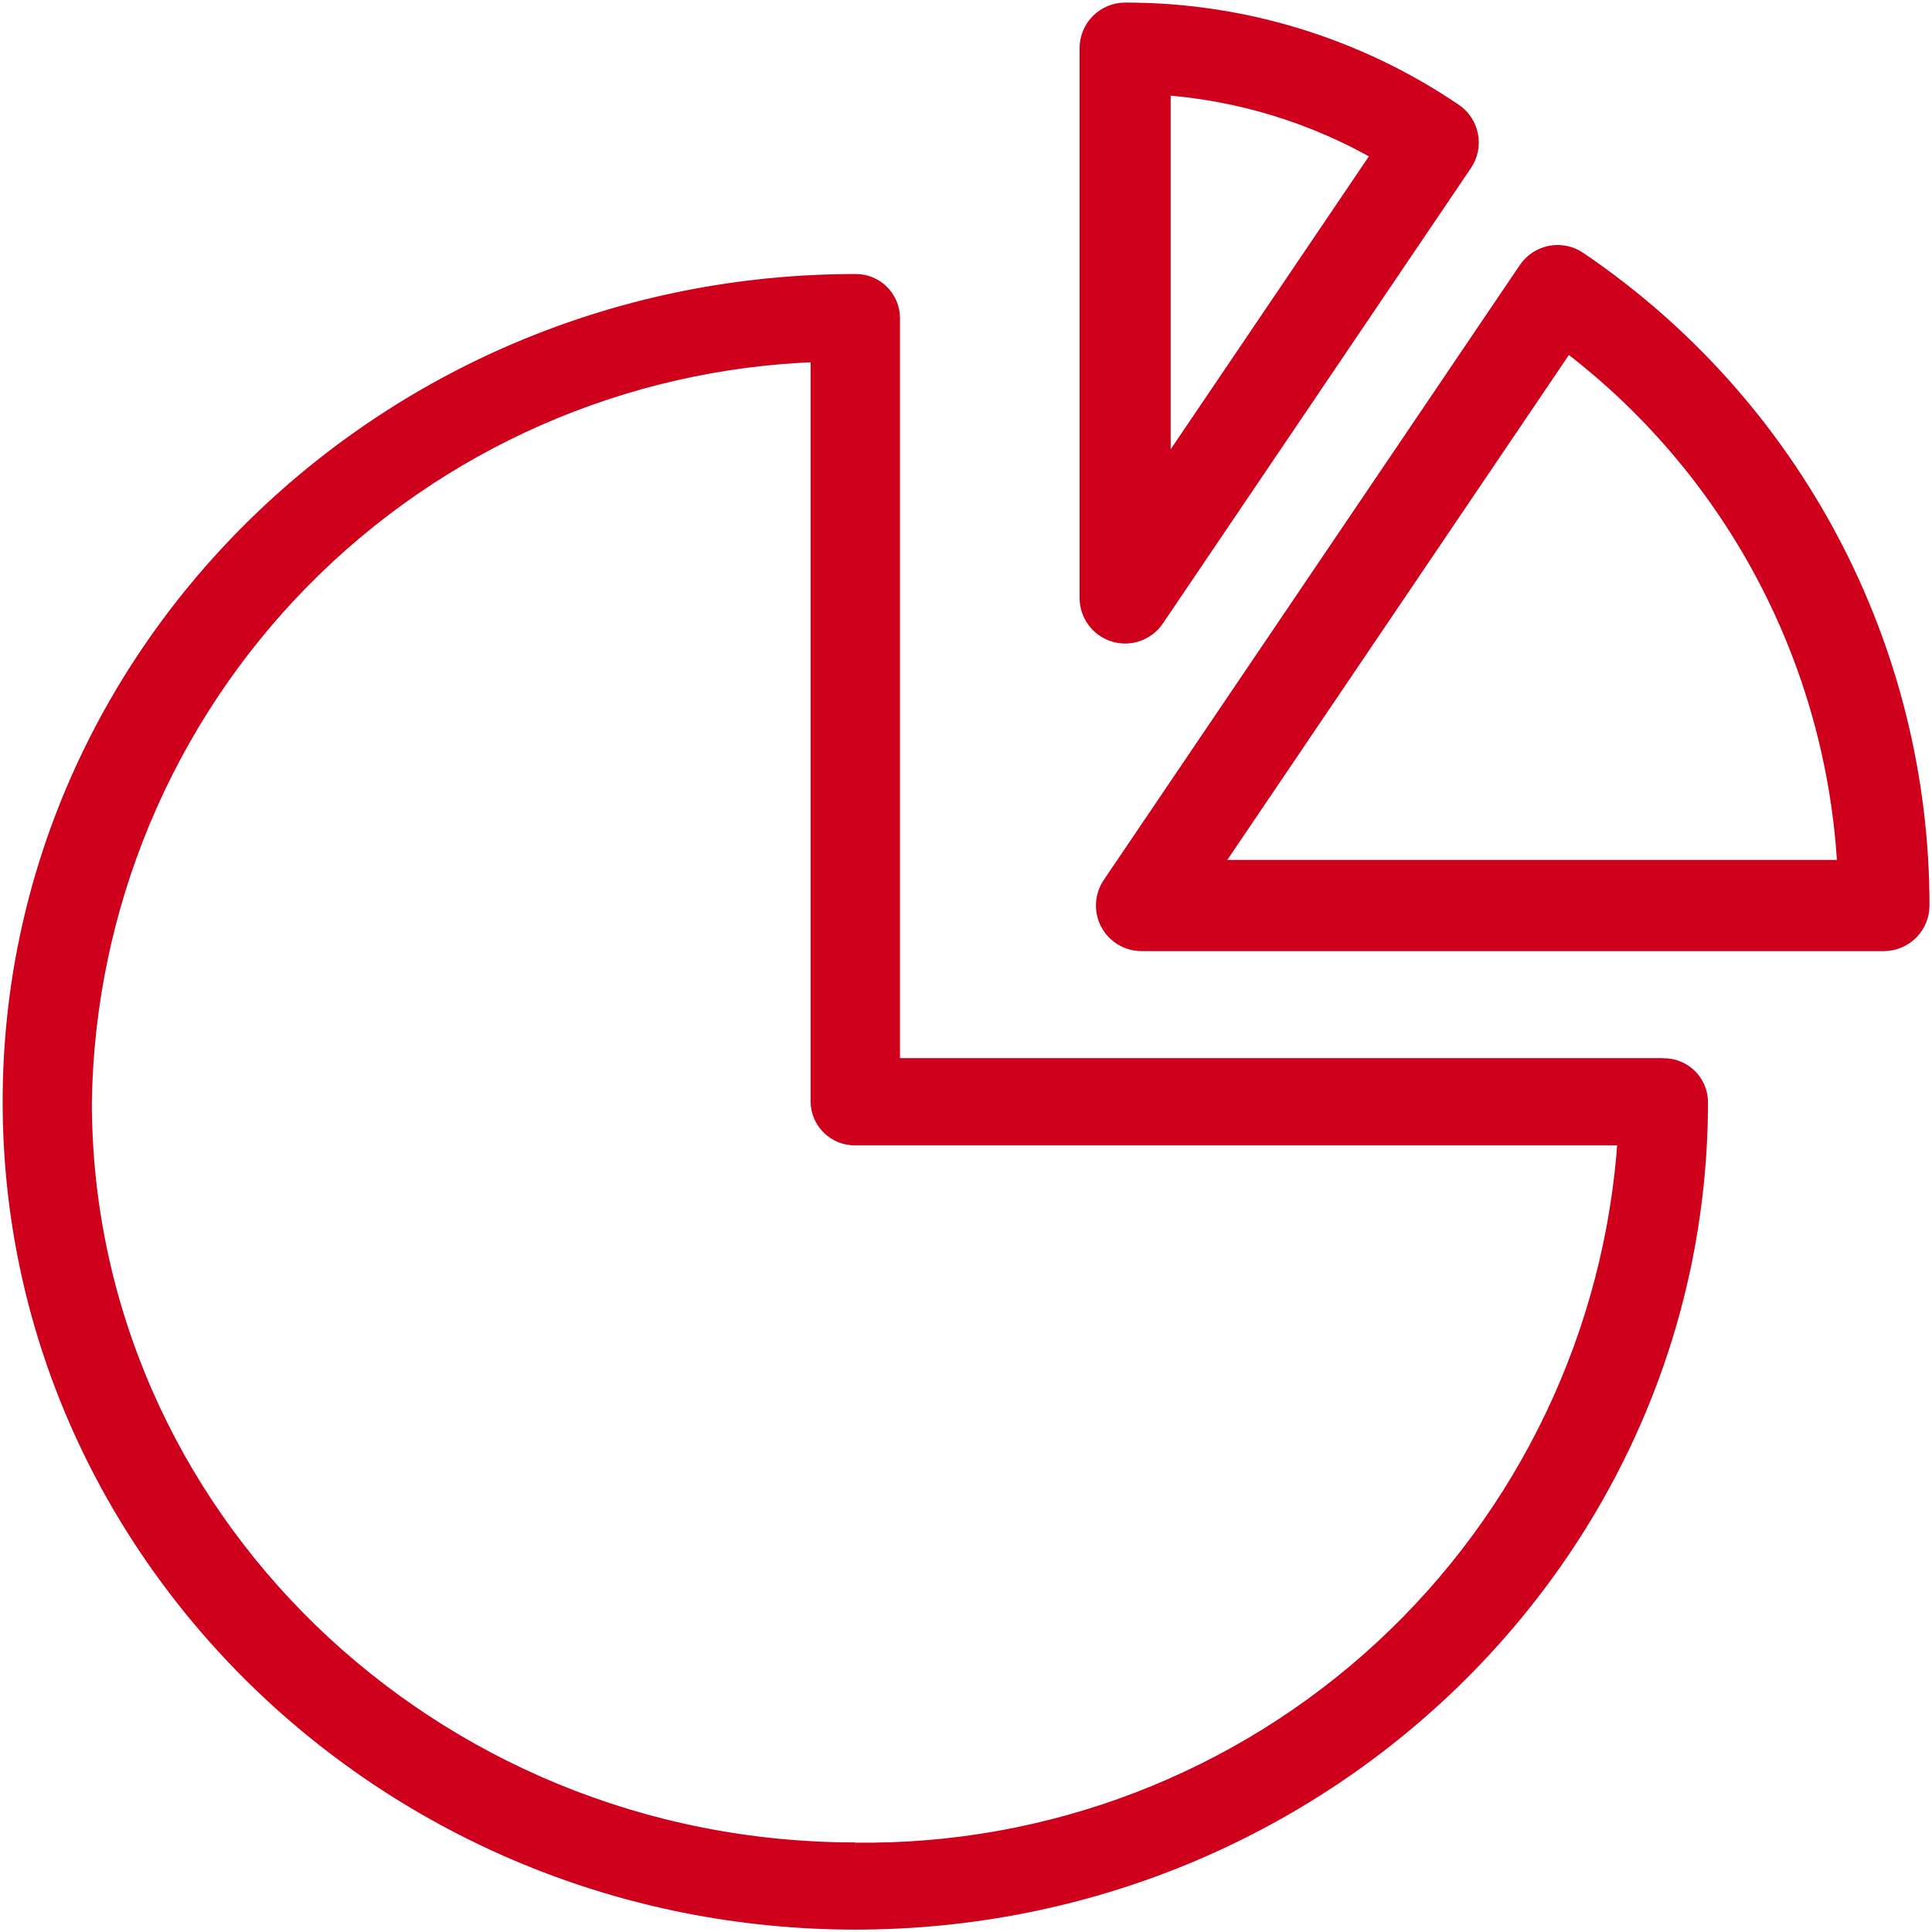<svg xmlns="http://www.w3.org/2000/svg" width="60" height="60" viewBox="0 0 60 60" fill="none"><g clip-path="url(#clip0_4152_9033)"><path d="M51.654 33.111H27.7V9.864C27.695 9.567 27.573 9.284 27.36 9.077C27.147 8.87 26.86 8.756 26.563 8.76C12.1 8.76 0.332 20.181 0.332 34.218C0.332 48.256 12.1 59.676 26.563 59.676C41.026 59.676 52.793 48.256 52.793 34.218C52.791 34.071 52.76 33.926 52.702 33.791C52.644 33.656 52.559 33.533 52.454 33.431C52.348 33.328 52.223 33.248 52.087 33.194C51.95 33.139 51.803 33.112 51.656 33.115M26.561 57.468C13.35 57.468 2.603 47.037 2.603 34.217C2.697 28.156 5.119 22.363 9.367 18.039C13.616 13.715 19.365 11.192 25.424 10.991V34.217C25.428 34.514 25.551 34.797 25.764 35.004C25.977 35.211 26.264 35.325 26.561 35.321H50.491C50.1 41.376 47.399 47.05 42.946 51.173C38.493 55.295 32.628 57.551 26.561 57.475" fill="#CE001C"></path><path d="M51.654 33.111H27.7V9.864C27.695 9.567 27.573 9.284 27.36 9.077C27.147 8.87 26.86 8.756 26.563 8.76C12.1 8.76 0.332 20.181 0.332 34.218C0.332 48.256 12.1 59.676 26.563 59.676C41.026 59.676 52.793 48.256 52.793 34.218C52.791 34.071 52.76 33.926 52.702 33.791C52.644 33.656 52.559 33.533 52.454 33.431C52.348 33.328 52.223 33.248 52.087 33.194C51.95 33.139 51.803 33.112 51.656 33.115M26.561 57.468C13.35 57.468 2.603 47.037 2.603 34.217C2.697 28.156 5.119 22.363 9.367 18.039C13.616 13.715 19.365 11.192 25.424 10.991V34.217C25.428 34.514 25.551 34.797 25.764 35.004C25.977 35.211 26.264 35.325 26.561 35.321H50.491C50.1 41.376 47.399 47.05 42.946 51.173C38.493 55.295 32.628 57.551 26.561 57.475" stroke="#CE001C" stroke-width="0.5"></path><path d="M34.6 19.685C34.839 19.758 35.094 19.753 35.329 19.67C35.564 19.587 35.766 19.43 35.906 19.224L45.475 5.078C45.648 4.823 45.713 4.509 45.654 4.205C45.596 3.902 45.42 3.635 45.164 3.461C42.148 1.415 38.586 0.324 34.942 0.33C34.633 0.33 34.337 0.453 34.119 0.671C33.901 0.889 33.778 1.185 33.777 1.494V18.571C33.778 18.82 33.858 19.062 34.006 19.263C34.154 19.463 34.362 19.611 34.6 19.684M36.106 2.699C38.489 2.87 40.801 3.578 42.871 4.771L36.106 14.769V2.699Z" fill="#CE001C"></path><path d="M34.6 19.685C34.839 19.758 35.094 19.753 35.329 19.67C35.564 19.587 35.766 19.43 35.906 19.224L45.475 5.078C45.648 4.823 45.713 4.509 45.654 4.205C45.596 3.902 45.42 3.635 45.164 3.461C42.148 1.415 38.586 0.324 34.942 0.33C34.633 0.33 34.337 0.453 34.119 0.671C33.901 0.889 33.778 1.185 33.777 1.494V18.571C33.778 18.82 33.858 19.062 34.006 19.263C34.154 19.463 34.362 19.611 34.6 19.684M36.106 2.699C38.489 2.87 40.801 3.578 42.871 4.771L36.106 14.769V2.699Z" stroke="#CE001C" stroke-width="0.5"></path><path d="M49.026 8.058C48.9 7.973 48.758 7.912 48.608 7.882C48.458 7.851 48.303 7.85 48.153 7.879C48.003 7.908 47.86 7.966 47.732 8.05C47.604 8.134 47.494 8.243 47.408 8.37L34.485 27.469C34.367 27.645 34.298 27.849 34.287 28.06C34.276 28.271 34.322 28.481 34.421 28.668C34.52 28.855 34.668 29.011 34.849 29.12C35.03 29.229 35.238 29.287 35.449 29.287H58.508C58.816 29.286 59.112 29.163 59.331 28.945C59.549 28.727 59.672 28.431 59.672 28.122C59.673 24.162 58.703 20.263 56.846 16.765C54.99 13.267 52.306 10.278 49.026 8.058ZM37.644 26.956L48.665 10.665C51.205 12.588 53.294 15.042 54.788 17.856C56.281 20.67 57.143 23.775 57.312 26.956H37.644Z" fill="#CE001C" stroke="#CE001C" stroke-width="0.5"></path></g><defs><clipPath id="clip0_4152_9033"><rect width="60" height="60" fill="white"></rect></clipPath></defs></svg>